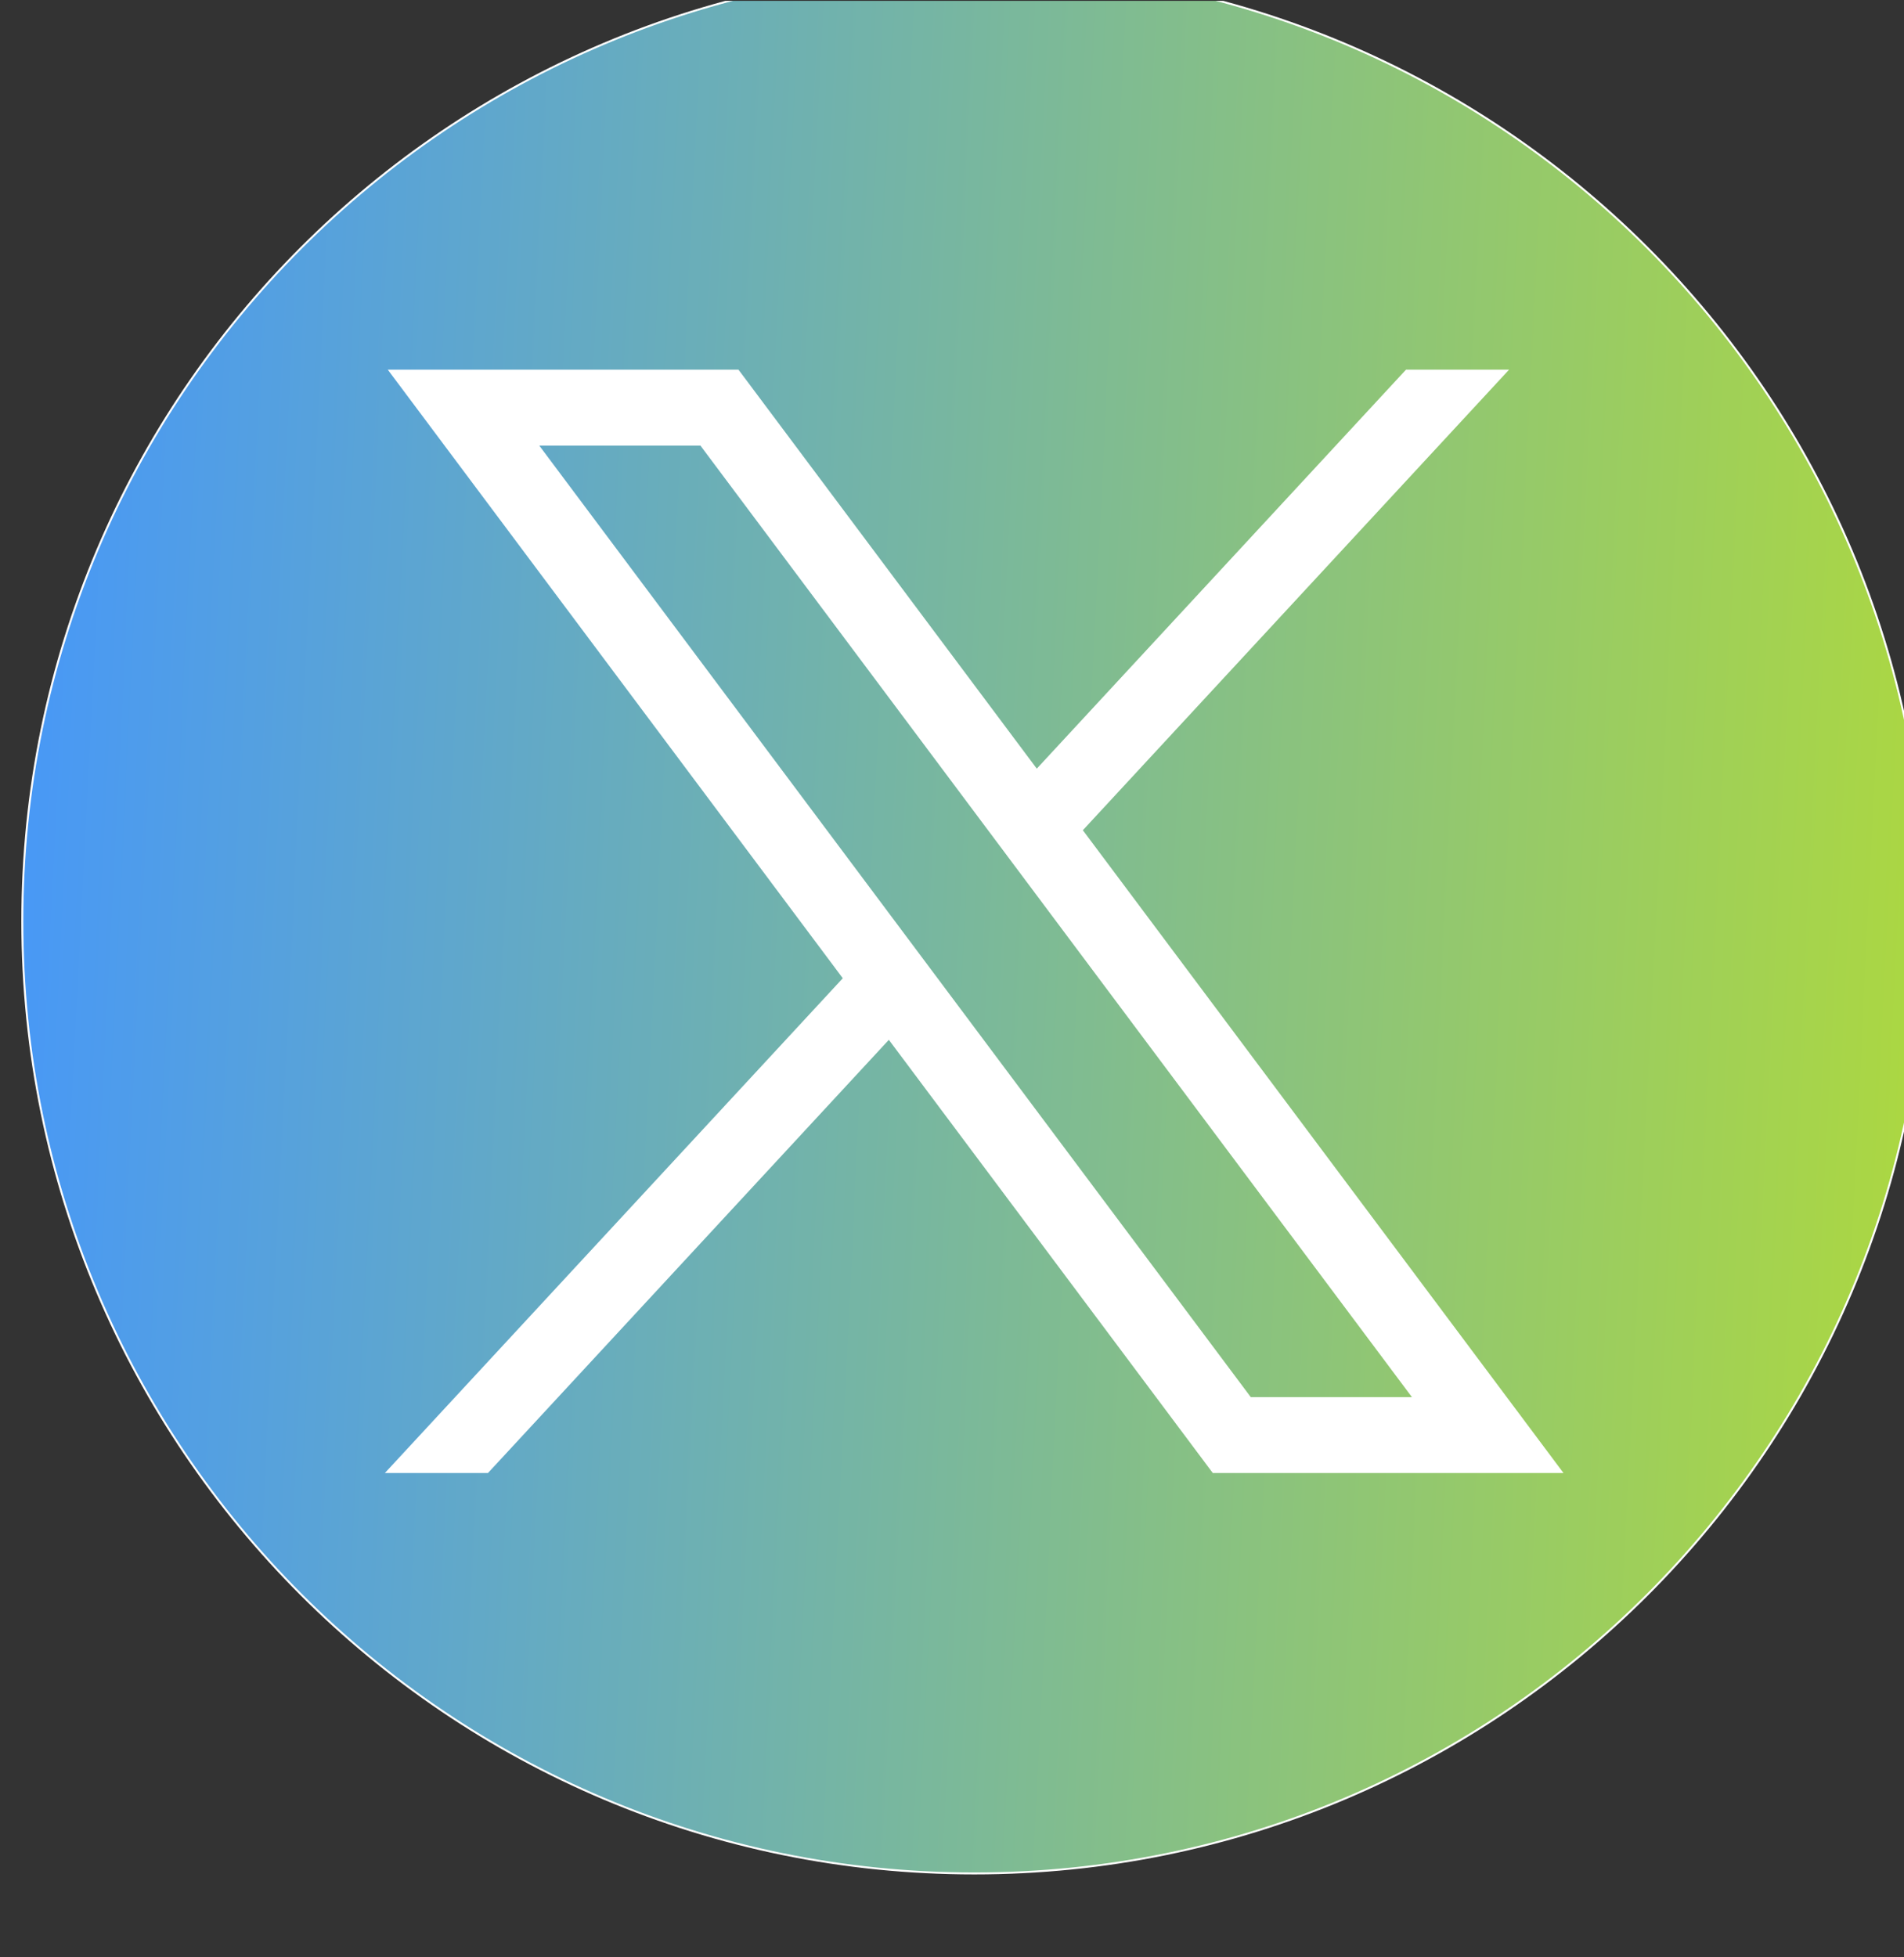 <svg width="36" height="37" viewBox="0 0 36 37" fill="none" xmlns="http://www.w3.org/2000/svg">
<rect x="0" y="0" width="36" height="37" fill="#333333" stroke="none"/>
<g clip-path="url(#clip0_9366_5082)">
<path d="M18.422 35.414C28.363 35.414 36.422 27.355 36.422 17.414C36.422 7.473 28.363 -0.586 18.422 -0.586C8.481 -0.586 0.422 7.473 0.422 17.414C0.422 27.355 8.481 35.414 18.422 35.414Z" fill="url(#paint0_linear_9366_5082)" stroke="white" stroke-width="0.037" stroke-miterlimit="10"/>
<path d="M7.332 6.988L15.935 18.492L7.277 27.845H9.226L16.806 19.656L22.931 27.845H29.562L20.474 15.694L28.533 6.988H26.584L19.603 14.53L13.963 6.988H7.332ZM10.197 8.424H13.244L26.696 26.41H23.649L10.197 8.424Z" fill="white"/>
</g>
<defs>
<linearGradient id="paint0_linear_9366_5082" x1="0.422" y1="-0.586" x2="38.124" y2="1.295" gradientUnits="userSpaceOnUse">
<stop stop-color="#4697FA"/>
<stop offset="1" stop-color="#AED93D"/>
</linearGradient>
<clipPath id="clip0_9366_5082">
<rect width="36" height="36" fill="white" transform="translate(0 0.016)"/>
</clipPath>
</defs>
</svg>
